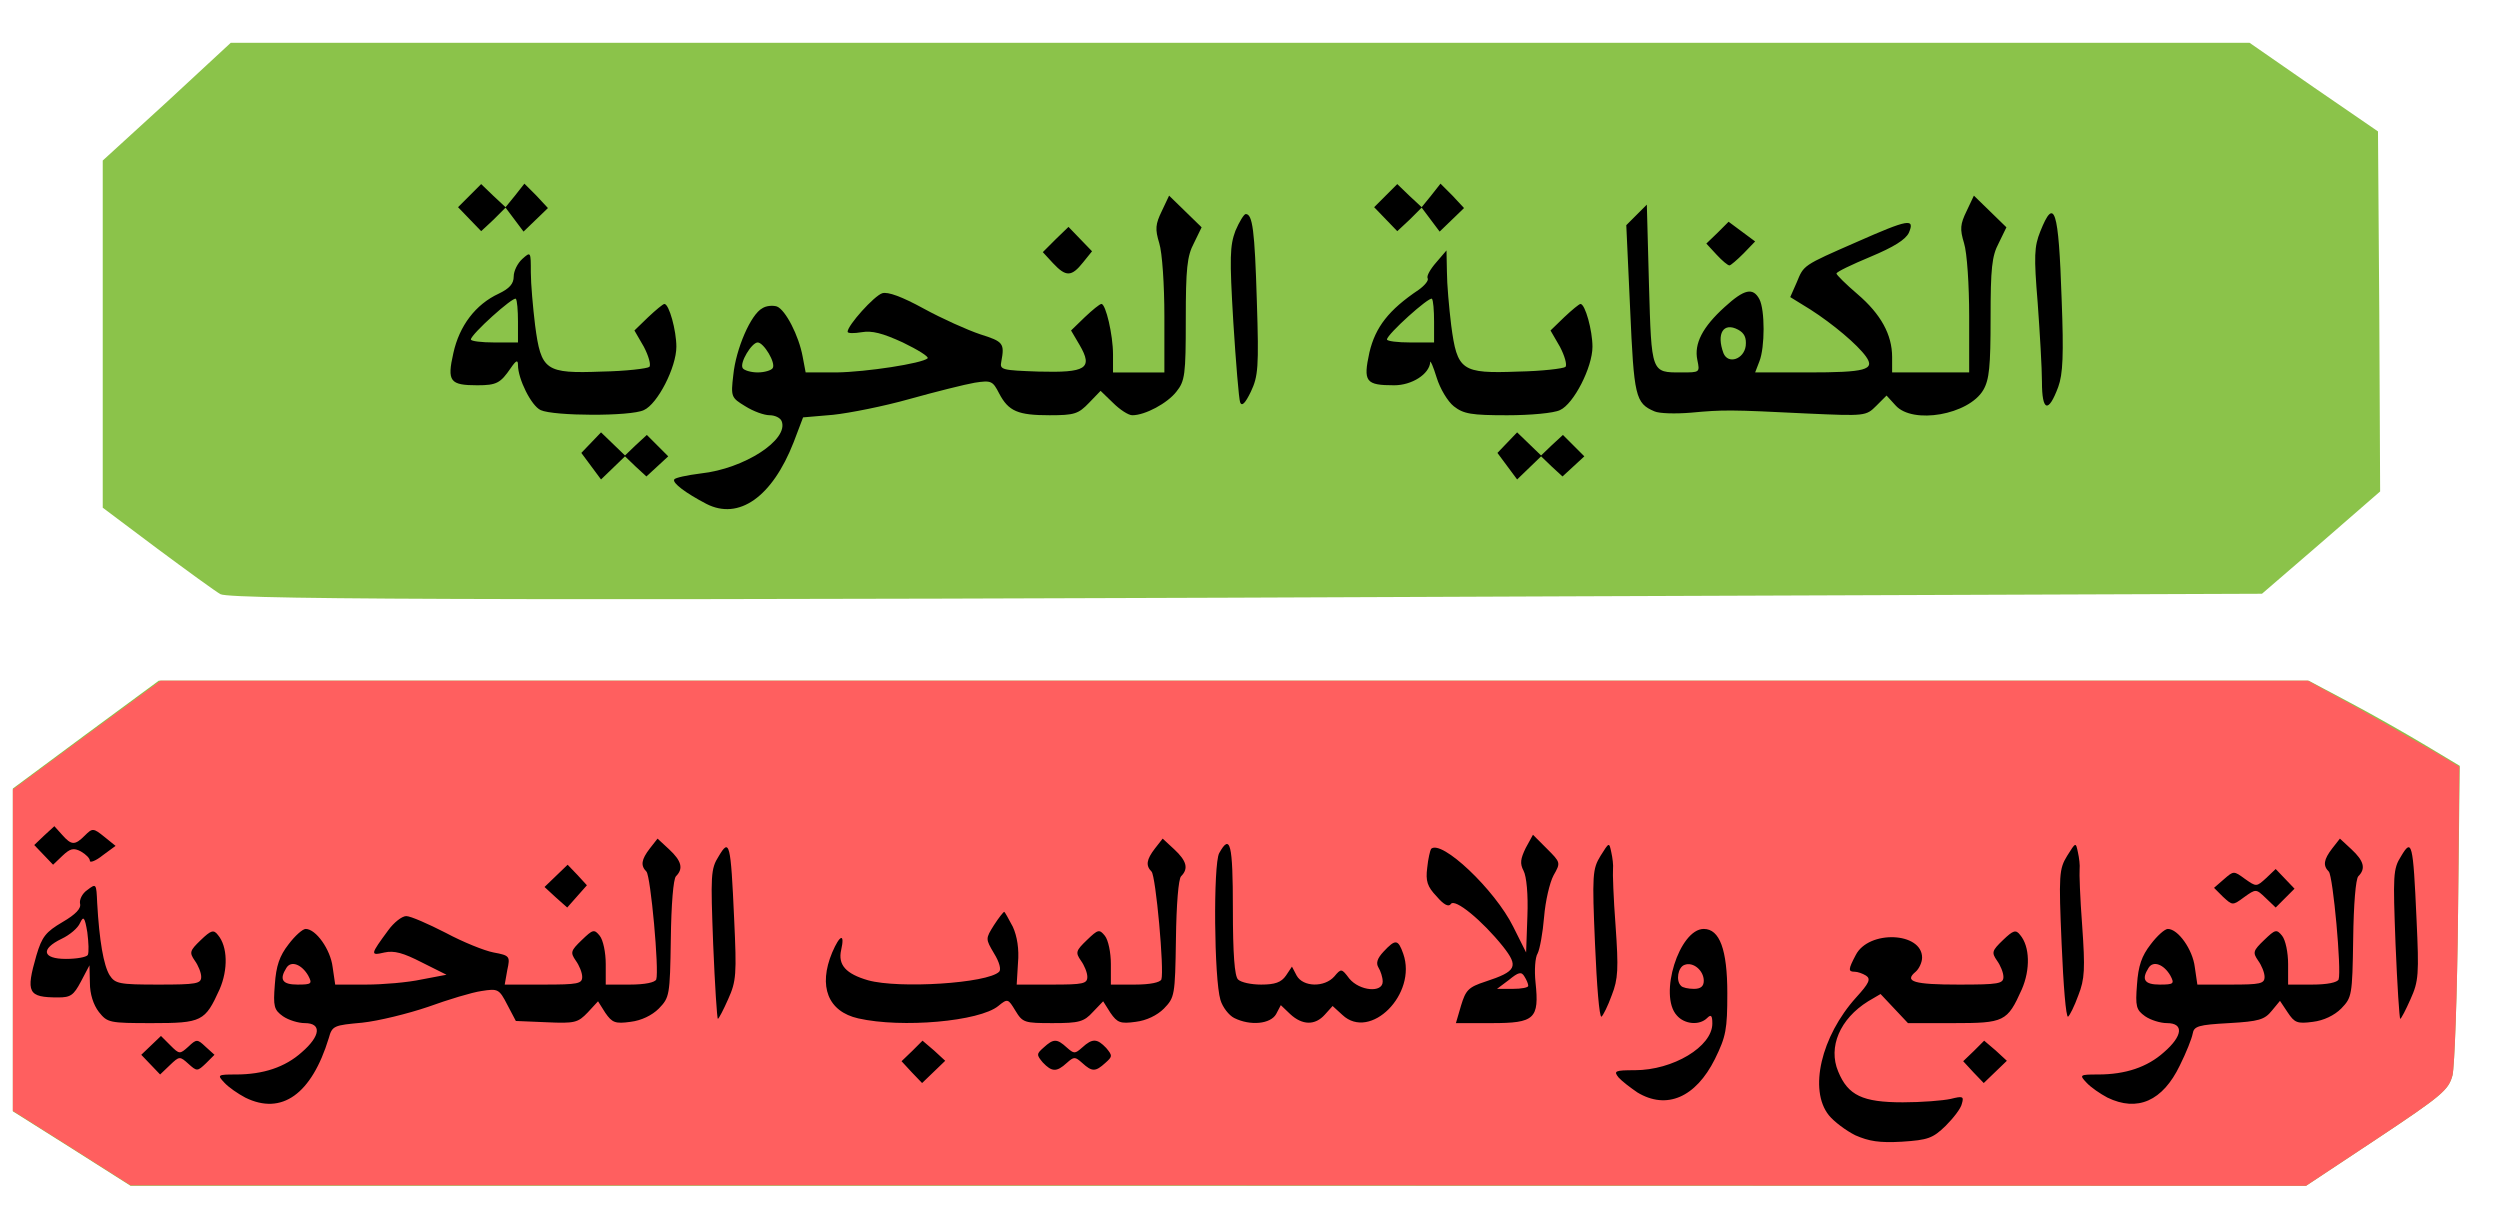 <svg xmlns="http://www.w3.org/2000/svg" xmlns:xlink="http://www.w3.org/1999/xlink" width="584" height="286" viewBox="0 0 5840 2860" cursor="move" xmlns:v="https://vecta.io/nano"><path d="M168 2683l-138-87v-377-377l170-126 171-126h2511 2511l96 51c53 28 132 73 177 100l80 48-4 343c-2 189-8 360-13 380-9 34-24 47-176 148l-166 110H2846 305l-137-87zm347-1295c-11-6-77-54-147-106l-128-96V780 375l150-137 149-138h2358 2358l150 104 150 103 3 421 2 420-138 120-138 119-1615 6c-2319 10-3130 9-3154-5z" fill="#8bc34a"/><path d="M168 2682l-138-87v-375-376l172-127 173-127h2508 2508l119 65 177 101 58 35-3 342c-2 188-8 359-13 379-9 34-24 47-176 148l-166 110-2541-1H305l-137-87z" fill="#ff5f5f"/><path d="M4334 2652c-22-11-50-32-62-47-47-59-18-184 64-275 30-33 35-43 23-51-8-5-20-9-26-9-16 0-16-5 2-39 30-59 155-54 155 6 0 11-7 26-15 33-28 23-4 30 101 30 93 0 104-2 104-18 0-10-7-27-15-38-13-19-12-23 14-48 24-23 30-25 40-12 23 27 24 81 4 127-34 76-41 79-160 79h-106l-32-34-32-34-29 17c-66 41-94 107-70 164 23 56 57 72 151 72 44 0 94-4 112-8 28-7 31-6 26 11-2 11-20 34-38 52-30 29-41 33-102 37-53 3-77-1-109-15zm-3761-88c-17-9-39-24-49-35-17-18-16-19 27-19 64 0 115-17 154-52 44-38 47-68 7-68-15 0-38-7-51-16-21-15-23-23-19-74 3-44 11-67 32-94 15-20 33-36 40-36 24 0 58 48 63 89l6 41h72c39 0 98-5 130-12l58-11-58-29c-43-22-64-28-87-23-34 8-33 5 9-52 13-18 32-33 42-33s51 18 92 39c41 22 91 42 112 46 38 7 39 9 32 41l-6 34h91c80 0 90-2 90-18 0-10-7-27-15-38-13-19-12-23 14-48s29-26 42-10c8 10 14 39 14 66v48h56c36 0 59-5 62-12 7-21-13-242-23-252-14-14-12-28 8-54l18-23 27 25c29 27 34 45 16 63-6 6-11 65-12 147-2 132-3 136-28 162-16 16-41 28-66 31-36 5-43 2-59-21l-17-27-24 26c-23 24-30 26-96 23l-72-3-20-38c-19-37-22-38-60-32-22 3-78 20-125 37-47 16-116 33-154 37-66 6-70 7-78 36-40 131-110 181-195 139zm147-285c-15-26-40-36-51-18-17 27-10 39 26 39 33 0 35-2 25-21zm4203 285c-17-9-39-24-49-35-17-18-16-19 27-19 64 0 115-17 154-52 44-38 47-68 7-68-15 0-38-7-51-16-21-15-23-23-19-74 3-44 11-67 32-94 15-20 33-36 40-36 24 0 58 48 63 89l6 41h78c69 0 79-2 79-18 0-10-7-27-15-38-13-19-12-23 14-48s29-26 42-10c8 10 14 39 14 66v48h56c36 0 59-5 62-12 7-21-13-242-23-252-14-14-12-28 8-54l18-23 27 25c29 27 34 45 16 63-6 6-11 65-12 147-2 132-3 136-28 162-16 16-41 28-66 31-37 5-43 2-59-22l-18-27-19 23c-17 21-30 25-100 29-72 4-82 7-85 25-2 11-15 44-30 74-40 83-99 109-169 75zm147-285c-15-26-40-36-51-18-17 27-10 39 26 39 33 0 35-2 25-21zm-1245 273c-16-11-36-26-44-35-12-15-9-17 38-17 89 0 181-55 181-109 0-19-3-22-12-13-18 18-53 15-71-6-43-47 6-202 63-202 37 0 55 48 55 150 0 85-3 101-29 154-45 90-113 119-181 78zm155-261c0-24-25-45-45-37-15 5-21 37-8 49 3 4 17 7 30 7 16 0 23-6 23-19zm-1850 214l-24-26 25-24 24-24 27 23 26 24-27 26-27 26-24-25zm2480 0l-24-26 25-24 24-24 27 23 26 24-27 26-27 26-24-25zm-4258-18l-22-23 23-22 23-22 22 22c21 21 22 21 42 3 19-18 21-18 40 0l21 19-20 20c-20 19-21 19-41 1s-21-18-43 3l-23 22-22-23zm2084-5c-15-18-15-20 2-35 23-21 31-21 54 0 17 15 19 15 36 0 24-22 35-21 56 1 15 18 15 20-2 35-23 21-31 21-54 0-17-15-19-15-36 0-24 22-35 21-56-1zM231 2364c-13-17-21-42-21-68l-1-41-20 38c-17 32-24 37-53 37-71 0-76-11-51-98 13-44 22-55 61-78 31-18 44-32 41-43-2-9 5-24 17-32 21-16 21-15 23 30 5 89 15 146 29 169 13 20 22 22 114 22 89 0 100-2 100-18 0-10-7-27-15-38-13-19-12-23 14-48 24-23 30-25 40-12 23 27 24 81 4 127-34 75-41 79-158 79-100 0-104-1-124-26zm-26-133c3-6 2-29-1-53-6-36-9-39-17-22-5 12-24 28-43 37-50 24-45 47 10 47 25 0 47-4 51-9zm1800 148c-71-16-94-75-61-154 18-42 30-46 21-6-8 35 11 56 63 71 72 20 279 7 306-20 5-5 1-22-12-43-20-34-20-34 0-66 11-17 22-31 24-31 1 0 10 16 20 35 10 22 15 52 12 85l-3 50h83c72 0 82-2 82-18 0-10-7-27-15-38-13-19-12-23 14-48s29-26 42-10c8 10 14 39 14 66v48h56c36 0 59-5 62-12 7-21-13-242-23-252-14-14-12-28 8-54l18-23 27 25c29 27 34 45 16 63-6 6-11 65-12 147-2 132-3 136-28 162-16 16-41 28-66 31-36 5-43 2-59-21l-17-27-24 25c-21 23-32 26-94 26-66 0-70-1-87-29s-18-29-40-11c-44 36-225 52-327 29zm878-1c-12-6-27-25-32-42-15-49-17-317-3-343 26-47 32-22 32 130 0 106 4 157 12 165 7 7 31 12 54 12 32 0 47-5 58-21l14-21 11 21c15 27 65 28 88 2 16-19 17-19 35 5 24 29 78 34 78 7 0-10-5-25-10-33-6-10-3-21 12-37 28-30 34-29 46 5 33 94-77 204-142 143l-23-21-18 20c-23 26-53 25-81-1l-22-21-11 21c-13 23-60 28-98 9zm530-29c11-36 17-43 57-56 73-24 78-35 41-82-48-60-113-114-122-99-5 7-16 2-33-18-22-23-26-36-22-67 2-21 7-41 9-44 24-23 149 95 192 182l30 60 3-85c2-50-2-93-9-106-9-17-7-28 5-53l17-31 32 32c33 33 33 33 16 63-9 17-19 60-22 97s-10 75-15 85c-6 9-8 40-5 68 9 85-2 95-102 95h-84l12-41zm157-46c0-5-4-14-9-22-7-12-14-10-36 8l-28 21h37c20 0 36-3 36-7zm-1904-97c-6-162-6-176 13-206 25-42 28-33 36 147 6 129 5 145-14 187-11 25-22 46-24 46s-7-78-11-174z"/><use xlink:href="#B"/><use xlink:href="#B" x="1090"/><path d="M5596 2206c-6-162-6-176 13-206 25-42 28-33 36 147 6 129 5 145-14 187-11 25-22 46-24 46s-7-78-11-174zm-4298-110l-26-24 27-26 27-26 23 24 22 24-23 26-23 26-27-24zm3895-1l-21-21 23-20c23-20 23-20 49-1 27 19 27 19 50-2l22-21 22 23 22 23-22 22-22 22-23-22c-23-22-23-22-51-2-27 20-27 19-49-1zm-5091-98l-22-23 23-22 24-22 18 20c22 25 30 25 53 2 18-18 20-18 46 3l26 21-30 22c-16 13-30 18-30 13 0-6-9-15-21-22-17-9-25-7-43 10l-22 21-22-23zm1548-820c-48-25-80-49-75-57 2-4 30-10 62-14 102-11 206-79 189-122-3-8-16-14-28-14-13 0-38-9-57-21-33-20-34-22-28-73 6-61 41-142 68-156 9-6 25-7 34-4 20 8 51 68 60 117l7 37h72c70-1 200-21 213-33 3-4-23-20-58-37-48-22-72-28-96-24-18 3-33 3-33-1 0-15 62-84 81-90 13-4 46 8 97 36 42 23 102 50 132 60 54 17 57 21 49 64-4 19 2 20 87 23 111 3 128-7 96-62l-20-34 32-31c18-17 35-31 39-31 10 0 27 72 27 118v42h60 60V739c0-73-5-149-12-171-10-33-9-44 6-75l17-36 38 37 38 37-18 37c-16 30-19 60-19 178 0 130-2 144-22 169-21 27-73 55-103 55-9 0-29-13-45-29l-29-28-27 28c-25 26-34 29-92 29-74 0-96-9-118-51-15-29-18-31-57-25-23 4-91 21-152 38-60 17-141 33-179 37l-70 6-22 58c-50 128-128 183-204 144zm155-317c8-12-21-60-35-60s-43 48-35 60c3 5 19 10 35 10s32-5 35-10z"/><use xlink:href="#C"/><use xlink:href="#C" x="2140"/><path d="M1263 958c-22-10-53-73-53-105 0-13-4-12-17 7-24 35-33 40-78 40-64 0-71-9-56-75 14-64 52-114 106-139 25-12 35-23 35-40 0-13 9-31 20-41 20-18 20-17 20 31 0 27 5 83 10 124 14 106 24 113 156 108 56-1 106-7 111-11 4-5-2-26-13-47l-22-38 32-31c18-17 35-31 38-31 11 0 28 62 28 100 0 48-44 134-76 148-31 15-211 14-241 0zm-53-206c0-27-2-51-5-54-6-6-105 83-105 95 0 4 25 7 55 7h55v-48zm2186 197c-14-11-32-41-40-67s-15-42-15-36c-2 28-43 54-84 54-67 0-73-8-58-77 14-59 45-99 115-146 14-10 24-22 21-27s6-21 20-37l24-28 1 50c0 28 5 84 10 125 14 106 24 113 156 108 56-1 106-7 111-11 4-5-2-26-13-47l-22-38 32-31c18-17 35-31 38-31 11 0 28 62 28 100 0 48-44 134-76 148-14 7-69 12-123 12-84 0-102-3-125-21zm-46-197c0-27-2-51-5-54-6-6-105 83-105 95 0 4 25 7 55 7h55v-48zm515 209c-45-19-48-35-57-239l-9-196 24-24 24-24 5 187c6 208 5 205 76 205 43 0 43 0 37-29-8-38 12-77 64-124 46-42 66-46 81-18 13 25 13 112 0 145l-10 26h123c135 0 158-6 136-37-20-28-77-76-130-110l-47-29 15-34c17-41 13-39 141-95 120-53 136-56 121-21-8 16-35 33-90 56-43 18-79 35-79 39 0 3 22 25 49 48 55 47 81 95 81 147v36h90 90V739c0-73-5-149-12-171-10-33-9-44 6-75l17-36 38 37 38 37-18 37c-16 30-19 59-19 175 0 113-3 144-17 168-34 58-165 81-205 36l-21-23-24 24c-24 24-26 24-161 18-181-9-196-9-272-2-36 3-74 2-85-3zm213-153c2-19-3-30-18-38-34-18-51 9-34 55 11 27 48 14 52-17zM2897 940c-3-8-10-93-16-188-9-151-8-178 5-213 9-21 20-39 24-39 16 0 21 37 26 204 5 155 3 175-14 211-13 27-21 35-25 25zm1873-48c0-32-5-116-10-185-9-109-8-131 6-166 33-83 43-53 50 158 5 130 3 175-8 205-23 62-38 57-38-12zM2460 615l-24-26 30-30 30-29 27 28 28 29-21 26c-27 34-40 34-70 2zm1550-20l-24-26 26-25 26-26 31 23 31 23-27 28c-15 15-30 28-33 28-4 0-17-11-30-25z"/><use xlink:href="#D"/><use xlink:href="#D" x="2140"/><defs ><path id="B" d="M3726 2206c-7-163-6-176 13-207 20-32 20-32 25-8 3 13 5 31 4 39s1 68 6 133c7 100 6 124-9 162-9 25-20 47-24 50-5 2-11-74-15-169z"/><path id="C" d="M1381 1089l-23-31 23-24 23-24 28 27 28 27 25-24 26-24 25 25 25 25-26 24-25 23-25-23-25-24-28 27-28 27-23-31z"/><path id="D" d="M1097 512l-27-28 27-27 27-27 28 27 29 27 22-27 22-28 28 28 27 29-29 28-28 27-21-28-21-28-28 28-29 27-27-28z"/></defs></svg>